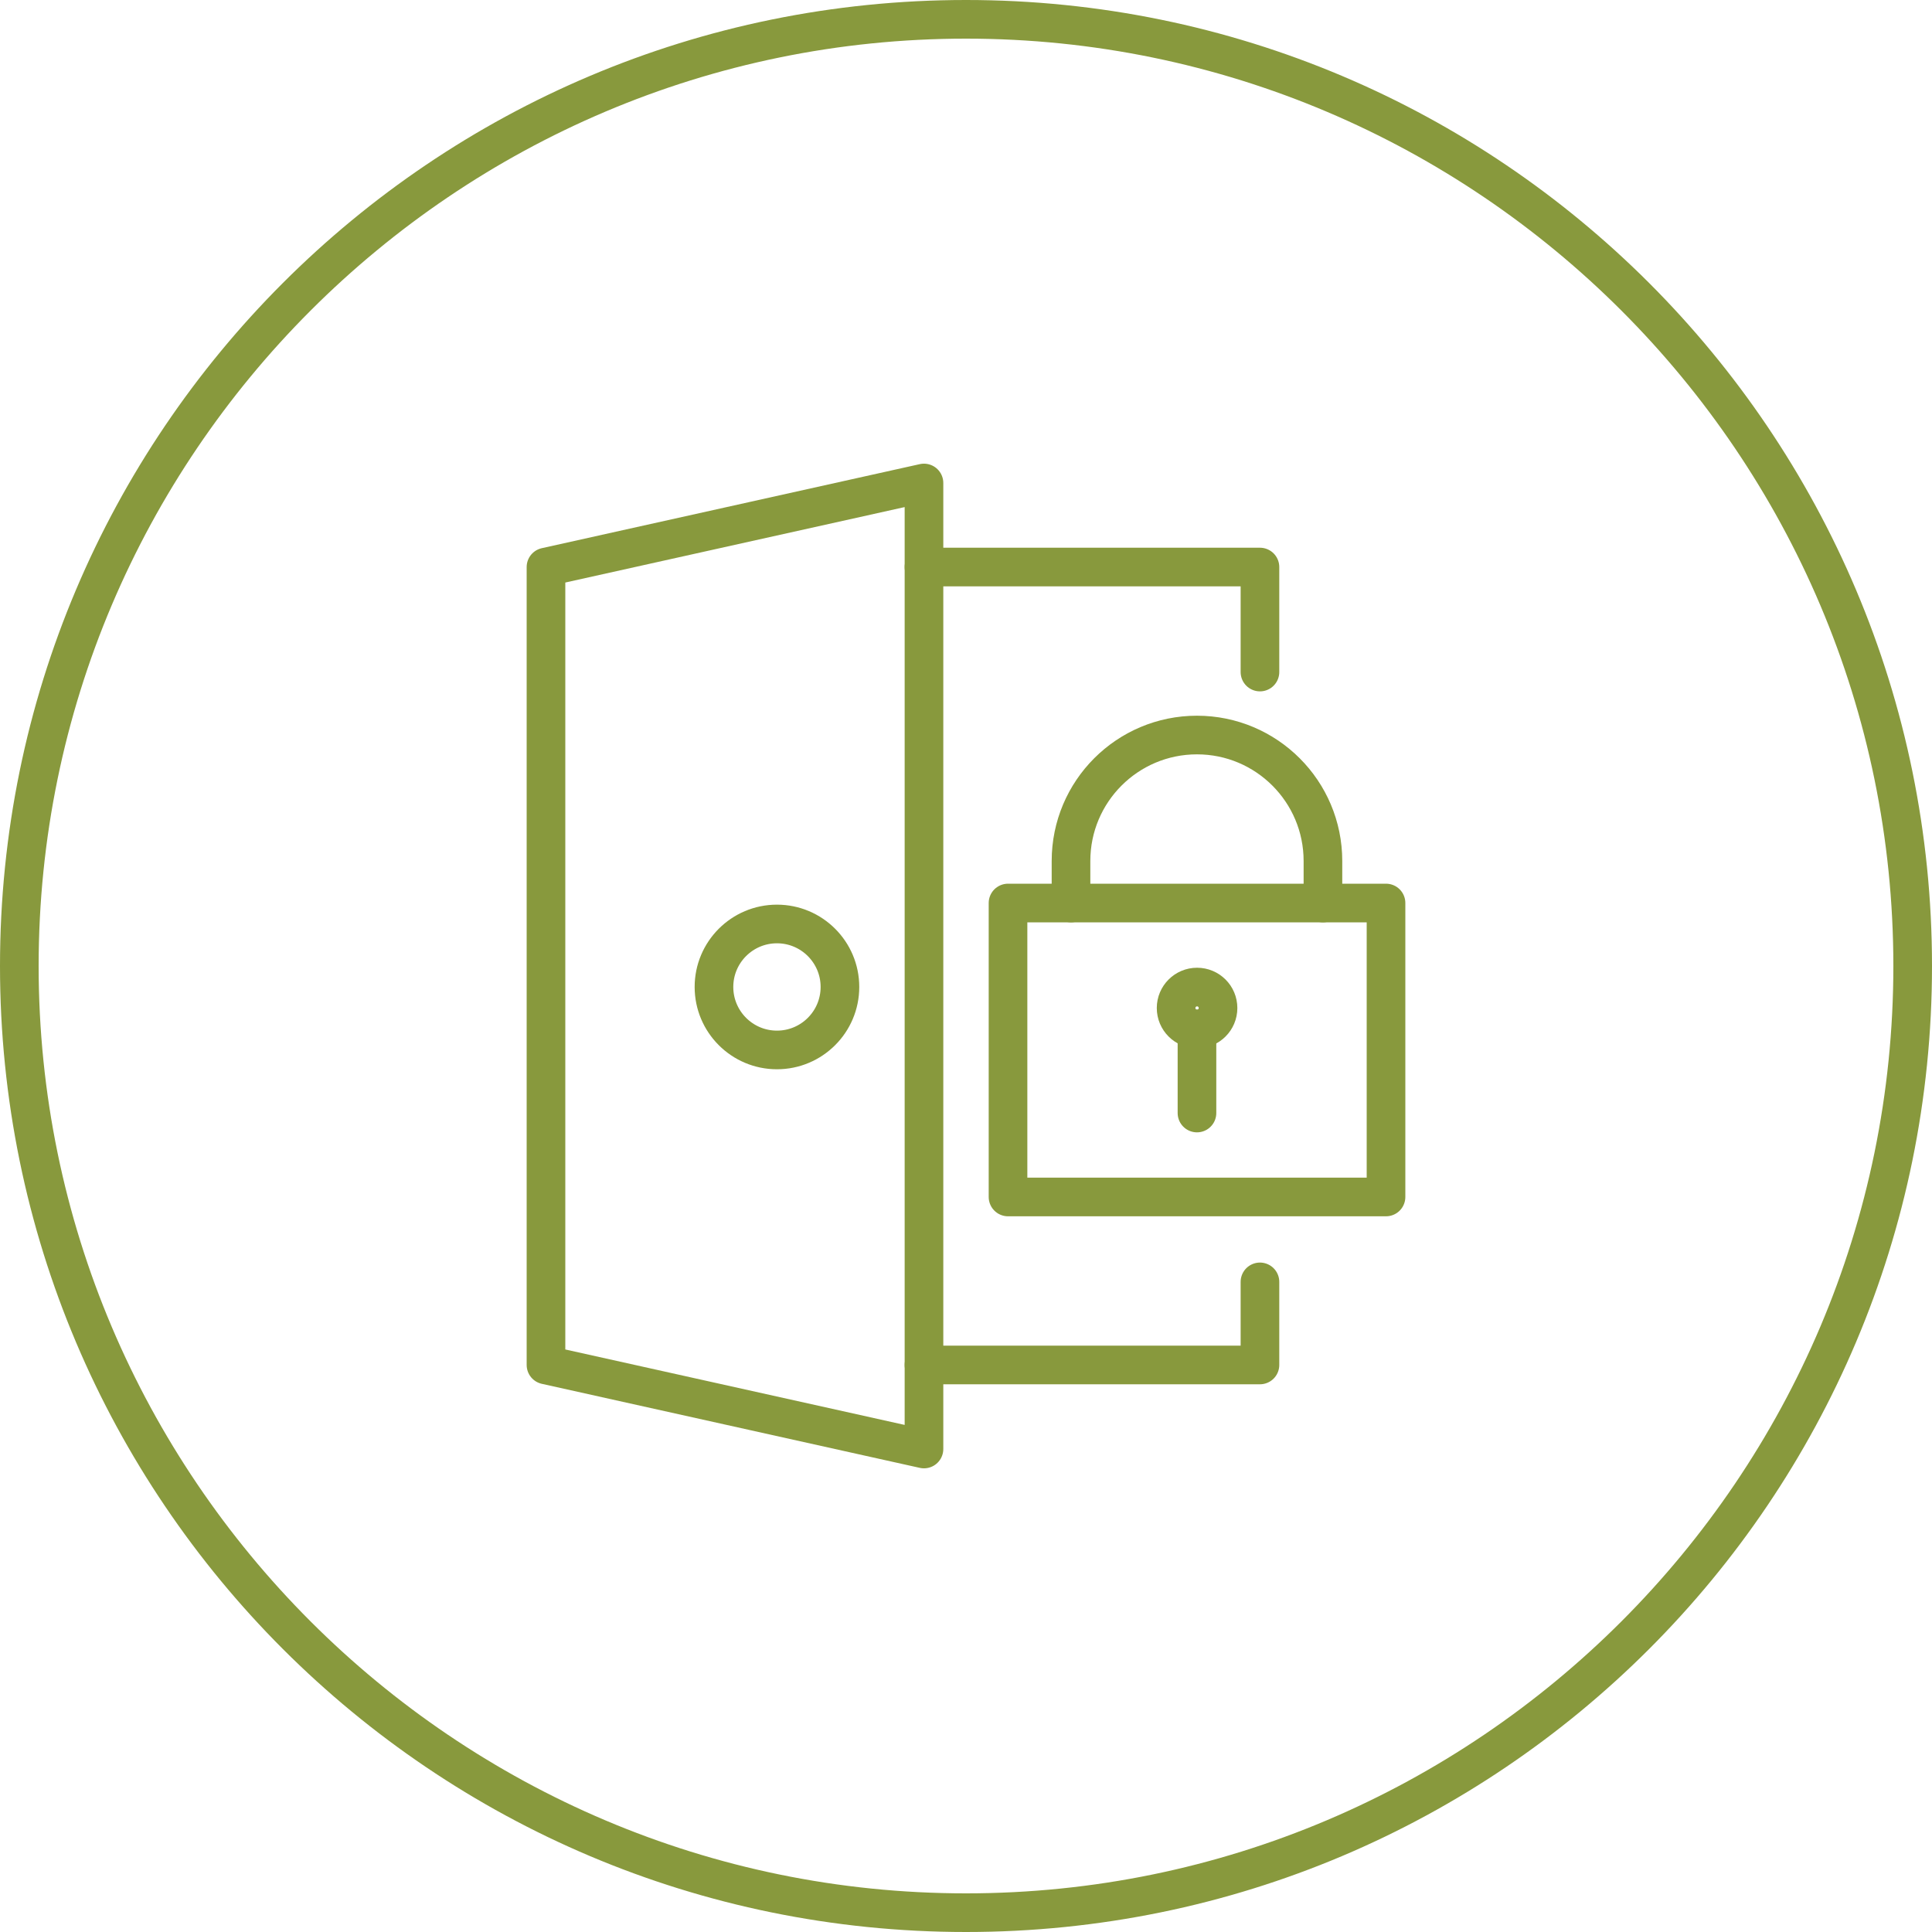 <?xml version="1.0" encoding="UTF-8"?>
<svg id="icon" xmlns="http://www.w3.org/2000/svg" viewBox="0 0 200 200">
  <defs>
    <style>
      .cls-1 {
        fill: none;
        stroke: #88993D;
        stroke-linecap: round;
        stroke-linejoin: round;
        stroke-width: 4px;
      }

      .cls-2 {
        fill: #88993D;
      }
    </style>
  </defs>
  <g id="circle">
    <path class="cls-2" d="M100,4c52.93,0,96,43.07,96,96s-43.07,96-96,96S4,152.93,4,100,47.07,4,100,4M100,0C44.77,0,0,44.77,0,100s44.77,100,100,100,100-44.77,100-100S155.23,0,100,0h0Z"/>
  </g>
  <g>
    <g>
      <rect class="cls-1" x="104.35" y="93.48" width="39.13" height="30.43"/>
      <line class="cls-1" x1="123.91" y1="115.22" x2="123.91" y2="106.52"/>
      <path class="cls-1" d="M110.87,93.48v-4.35c0-7.21,5.84-13.04,13.04-13.04s13.04,5.84,13.04,13.04v4.35"/>
      <path class="cls-1" d="M126.09,104.35c0,1.2-.97,2.17-2.17,2.17h0c-1.2,0-2.17-.97-2.17-2.17h0c0-1.2.97-2.17,2.17-2.17h0c1.2,0,2.17.97,2.17,2.17h0Z"/>
    </g>
    <polyline class="cls-1" points="95.65 58.7 130.43 58.7 130.43 69.57"/>
    <polyline class="cls-1" points="130.43 132.7 130.43 141.3 95.65 141.3"/>
    <polygon class="cls-1" points="56.52 141.3 95.65 150 95.65 50 56.52 58.7 56.52 141.3"/>
    <circle class="cls-1" cx="80.43" cy="102.17" r="6.52"/>
  </g>
</svg>